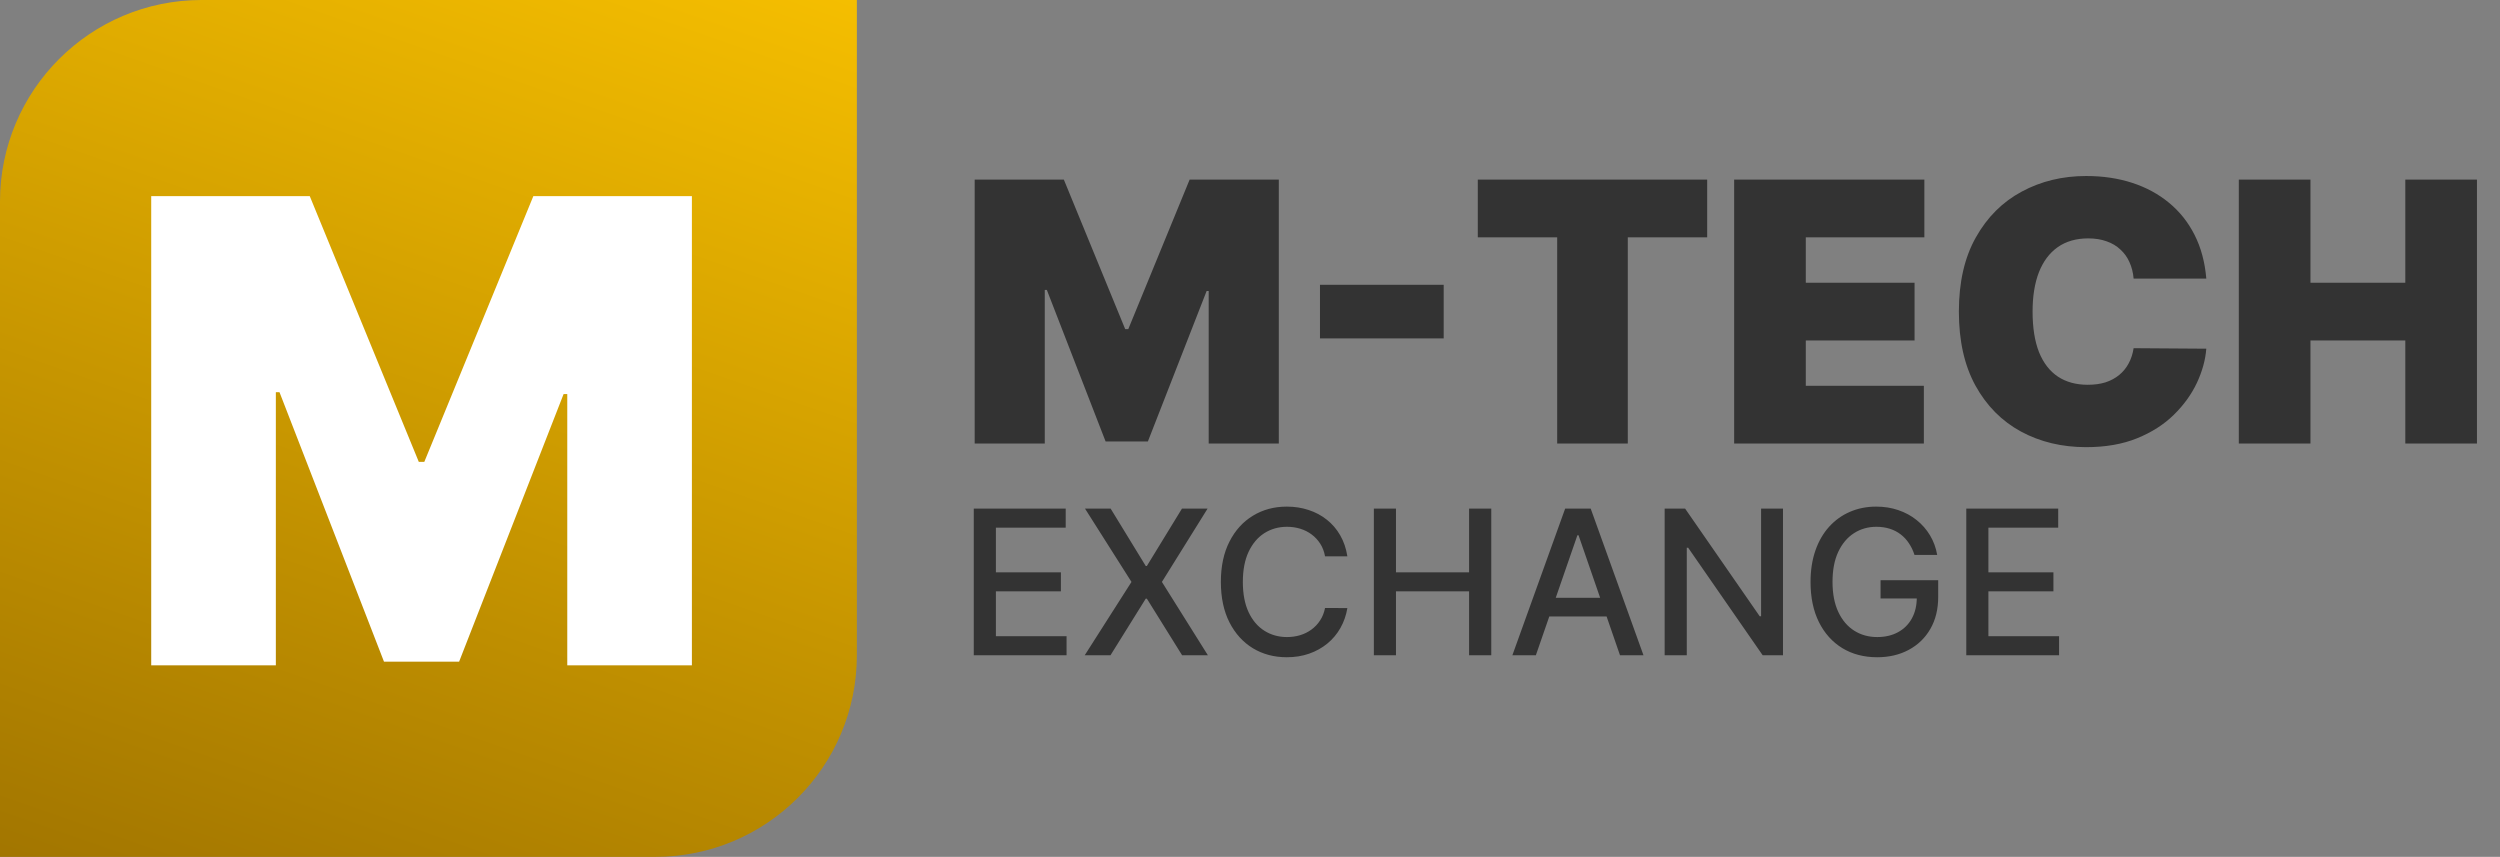 <svg width="248" height="85" viewBox="0 0 248 85" fill="none" xmlns="http://www.w3.org/2000/svg">
<rect x="0" y="0" width="248" height="85" fill="#808080" stroke="none"/>
<path d="M0 20C0 8.954 8.954 0 20 0H85V65C85 76.046 76.046 85 65 85H0V20Z" fill="url(#paint0_linear_10_7)"/>
<path d="M15 19.454H30.727L41.545 45.818H42.091L52.909 19.454H68.636V66H56.273V39.091H55.909L45.545 65.636H38.091L27.727 38.909H27.364V66H15V19.454Z" fill="white"/>
<path d="M96.688 17.818H105.534L111.619 32.648H111.926L118.011 17.818H126.858V44H119.903V28.864H119.699L113.869 43.795H109.676L103.847 28.761H103.642V44H96.688V17.818ZM143.215 28.25V33.568H130.942V28.25H143.215ZM146.597 23.546V17.818H169.352V23.546H161.477V44H154.472V23.546H146.597ZM172.027 44V17.818H190.897V23.546H179.135V28.046H189.925V33.773H179.135V38.273H190.846V44H172.027ZM218.865 27.636H211.655C211.604 27.04 211.467 26.499 211.246 26.013C211.033 25.527 210.734 25.109 210.351 24.76C209.976 24.402 209.52 24.129 208.983 23.942C208.446 23.746 207.837 23.648 207.155 23.648C205.962 23.648 204.952 23.938 204.125 24.517C203.307 25.097 202.685 25.928 202.259 27.01C201.841 28.092 201.632 29.392 201.632 30.909C201.632 32.511 201.845 33.854 202.271 34.936C202.706 36.01 203.332 36.82 204.151 37.365C204.969 37.902 205.953 38.17 207.104 38.17C207.76 38.17 208.348 38.09 208.868 37.928C209.388 37.757 209.839 37.514 210.223 37.199C210.607 36.883 210.918 36.504 211.156 36.061C211.403 35.609 211.57 35.102 211.655 34.54L218.865 34.591C218.78 35.699 218.469 36.828 217.932 37.979C217.395 39.121 216.632 40.178 215.643 41.149C214.663 42.112 213.449 42.888 212 43.476C210.551 44.064 208.868 44.358 206.95 44.358C204.547 44.358 202.391 43.842 200.482 42.811C198.581 41.78 197.077 40.263 195.969 38.26C194.869 36.257 194.32 33.807 194.32 30.909C194.32 27.994 194.882 25.54 196.007 23.546C197.132 21.543 198.649 20.03 200.558 19.007C202.467 17.976 204.598 17.46 206.95 17.46C208.604 17.46 210.125 17.686 211.514 18.138C212.903 18.59 214.122 19.25 215.17 20.119C216.219 20.98 217.063 22.041 217.702 23.303C218.341 24.564 218.729 26.009 218.865 27.636ZM222.09 44V17.818H229.198V28.046H238.607V17.818H245.715V44H238.607V33.773H229.198V44H222.09ZM96.598 65V50.455H105.717V52.344H98.793V56.776H105.241V58.658H98.793V63.111H105.803V65H96.598ZM110.176 50.455L113.656 56.144H113.77L117.25 50.455H119.792L115.261 57.727L119.821 65H117.264L113.77 59.389H113.656L110.162 65H107.605L112.243 57.727L107.633 50.455H110.176ZM133.659 55.185H131.444C131.358 54.711 131.2 54.294 130.968 53.935C130.736 53.575 130.452 53.269 130.115 53.019C129.779 52.767 129.403 52.578 128.986 52.45C128.574 52.322 128.136 52.258 127.672 52.258C126.834 52.258 126.084 52.469 125.421 52.891C124.763 53.312 124.242 53.93 123.858 54.744C123.48 55.559 123.29 56.553 123.29 57.727C123.29 58.911 123.48 59.91 123.858 60.724C124.242 61.539 124.765 62.154 125.428 62.571C126.091 62.988 126.837 63.196 127.665 63.196C128.124 63.196 128.56 63.135 128.972 63.011C129.389 62.883 129.765 62.697 130.101 62.45C130.437 62.204 130.721 61.903 130.953 61.548C131.19 61.188 131.354 60.776 131.444 60.312L133.659 60.32C133.541 61.035 133.311 61.693 132.971 62.294C132.634 62.891 132.201 63.407 131.671 63.842C131.145 64.273 130.544 64.607 129.867 64.844C129.19 65.081 128.451 65.199 127.651 65.199C126.391 65.199 125.269 64.901 124.284 64.304C123.3 63.703 122.523 62.843 121.955 61.726C121.391 60.608 121.11 59.276 121.11 57.727C121.11 56.174 121.394 54.841 121.962 53.729C122.53 52.611 123.307 51.754 124.292 51.158C125.276 50.556 126.396 50.256 127.651 50.256C128.423 50.256 129.142 50.367 129.81 50.59C130.482 50.807 131.086 51.129 131.621 51.555C132.156 51.977 132.599 52.493 132.949 53.104C133.3 53.71 133.536 54.403 133.659 55.185ZM136.286 65V50.455H138.48V56.776H145.732V50.455H147.933V65H145.732V58.658H138.48V65H136.286ZM152.358 65H150.028L155.263 50.455H157.798L163.033 65H160.703L156.591 53.097H156.477L152.358 65ZM152.749 59.304H160.305V61.151H152.749V59.304ZM176.873 50.455V65H174.856L167.463 54.332H167.328V65H165.133V50.455H167.164L174.565 61.136H174.7V50.455H176.873ZM189.918 55.05C189.781 54.619 189.596 54.233 189.364 53.892C189.137 53.546 188.865 53.253 188.548 53.011C188.23 52.765 187.868 52.578 187.461 52.45C187.058 52.322 186.616 52.258 186.133 52.258C185.314 52.258 184.575 52.469 183.917 52.891C183.259 53.312 182.738 53.93 182.354 54.744C181.976 55.554 181.786 56.546 181.786 57.72C181.786 58.899 181.978 59.896 182.362 60.71C182.745 61.525 183.271 62.142 183.938 62.564C184.606 62.985 185.366 63.196 186.218 63.196C187.009 63.196 187.698 63.035 188.285 62.713C188.877 62.391 189.334 61.937 189.656 61.349C189.982 60.758 190.146 60.062 190.146 59.261L190.714 59.368H186.552V57.557H192.269V59.212C192.269 60.433 192.009 61.494 191.488 62.394C190.972 63.288 190.257 63.98 189.343 64.467C188.434 64.955 187.392 65.199 186.218 65.199C184.902 65.199 183.746 64.896 182.752 64.29C181.763 63.684 180.991 62.824 180.437 61.712C179.883 60.594 179.606 59.269 179.606 57.734C179.606 56.574 179.767 55.533 180.089 54.609C180.411 53.686 180.863 52.903 181.445 52.258C182.032 51.61 182.721 51.115 183.512 50.774C184.308 50.428 185.176 50.256 186.119 50.256C186.905 50.256 187.636 50.372 188.313 50.604C188.995 50.836 189.601 51.165 190.131 51.591C190.666 52.017 191.109 52.524 191.46 53.111C191.81 53.693 192.047 54.34 192.17 55.05H189.918ZM195.055 65V50.455H204.174V52.344H197.25V56.776H203.699V58.658H197.25V63.111H204.26V65H195.055Z" fill="#333333"/>
<defs>
<linearGradient id="paint0_linear_10_7" x1="67" y1="-20.5" x2="25" y2="99.5" gradientUnits="userSpaceOnUse">
<stop stop-color="#FFC700"/>
<stop offset="1" stop-color="#9E7200"/>
</linearGradient>
</defs>
</svg>
